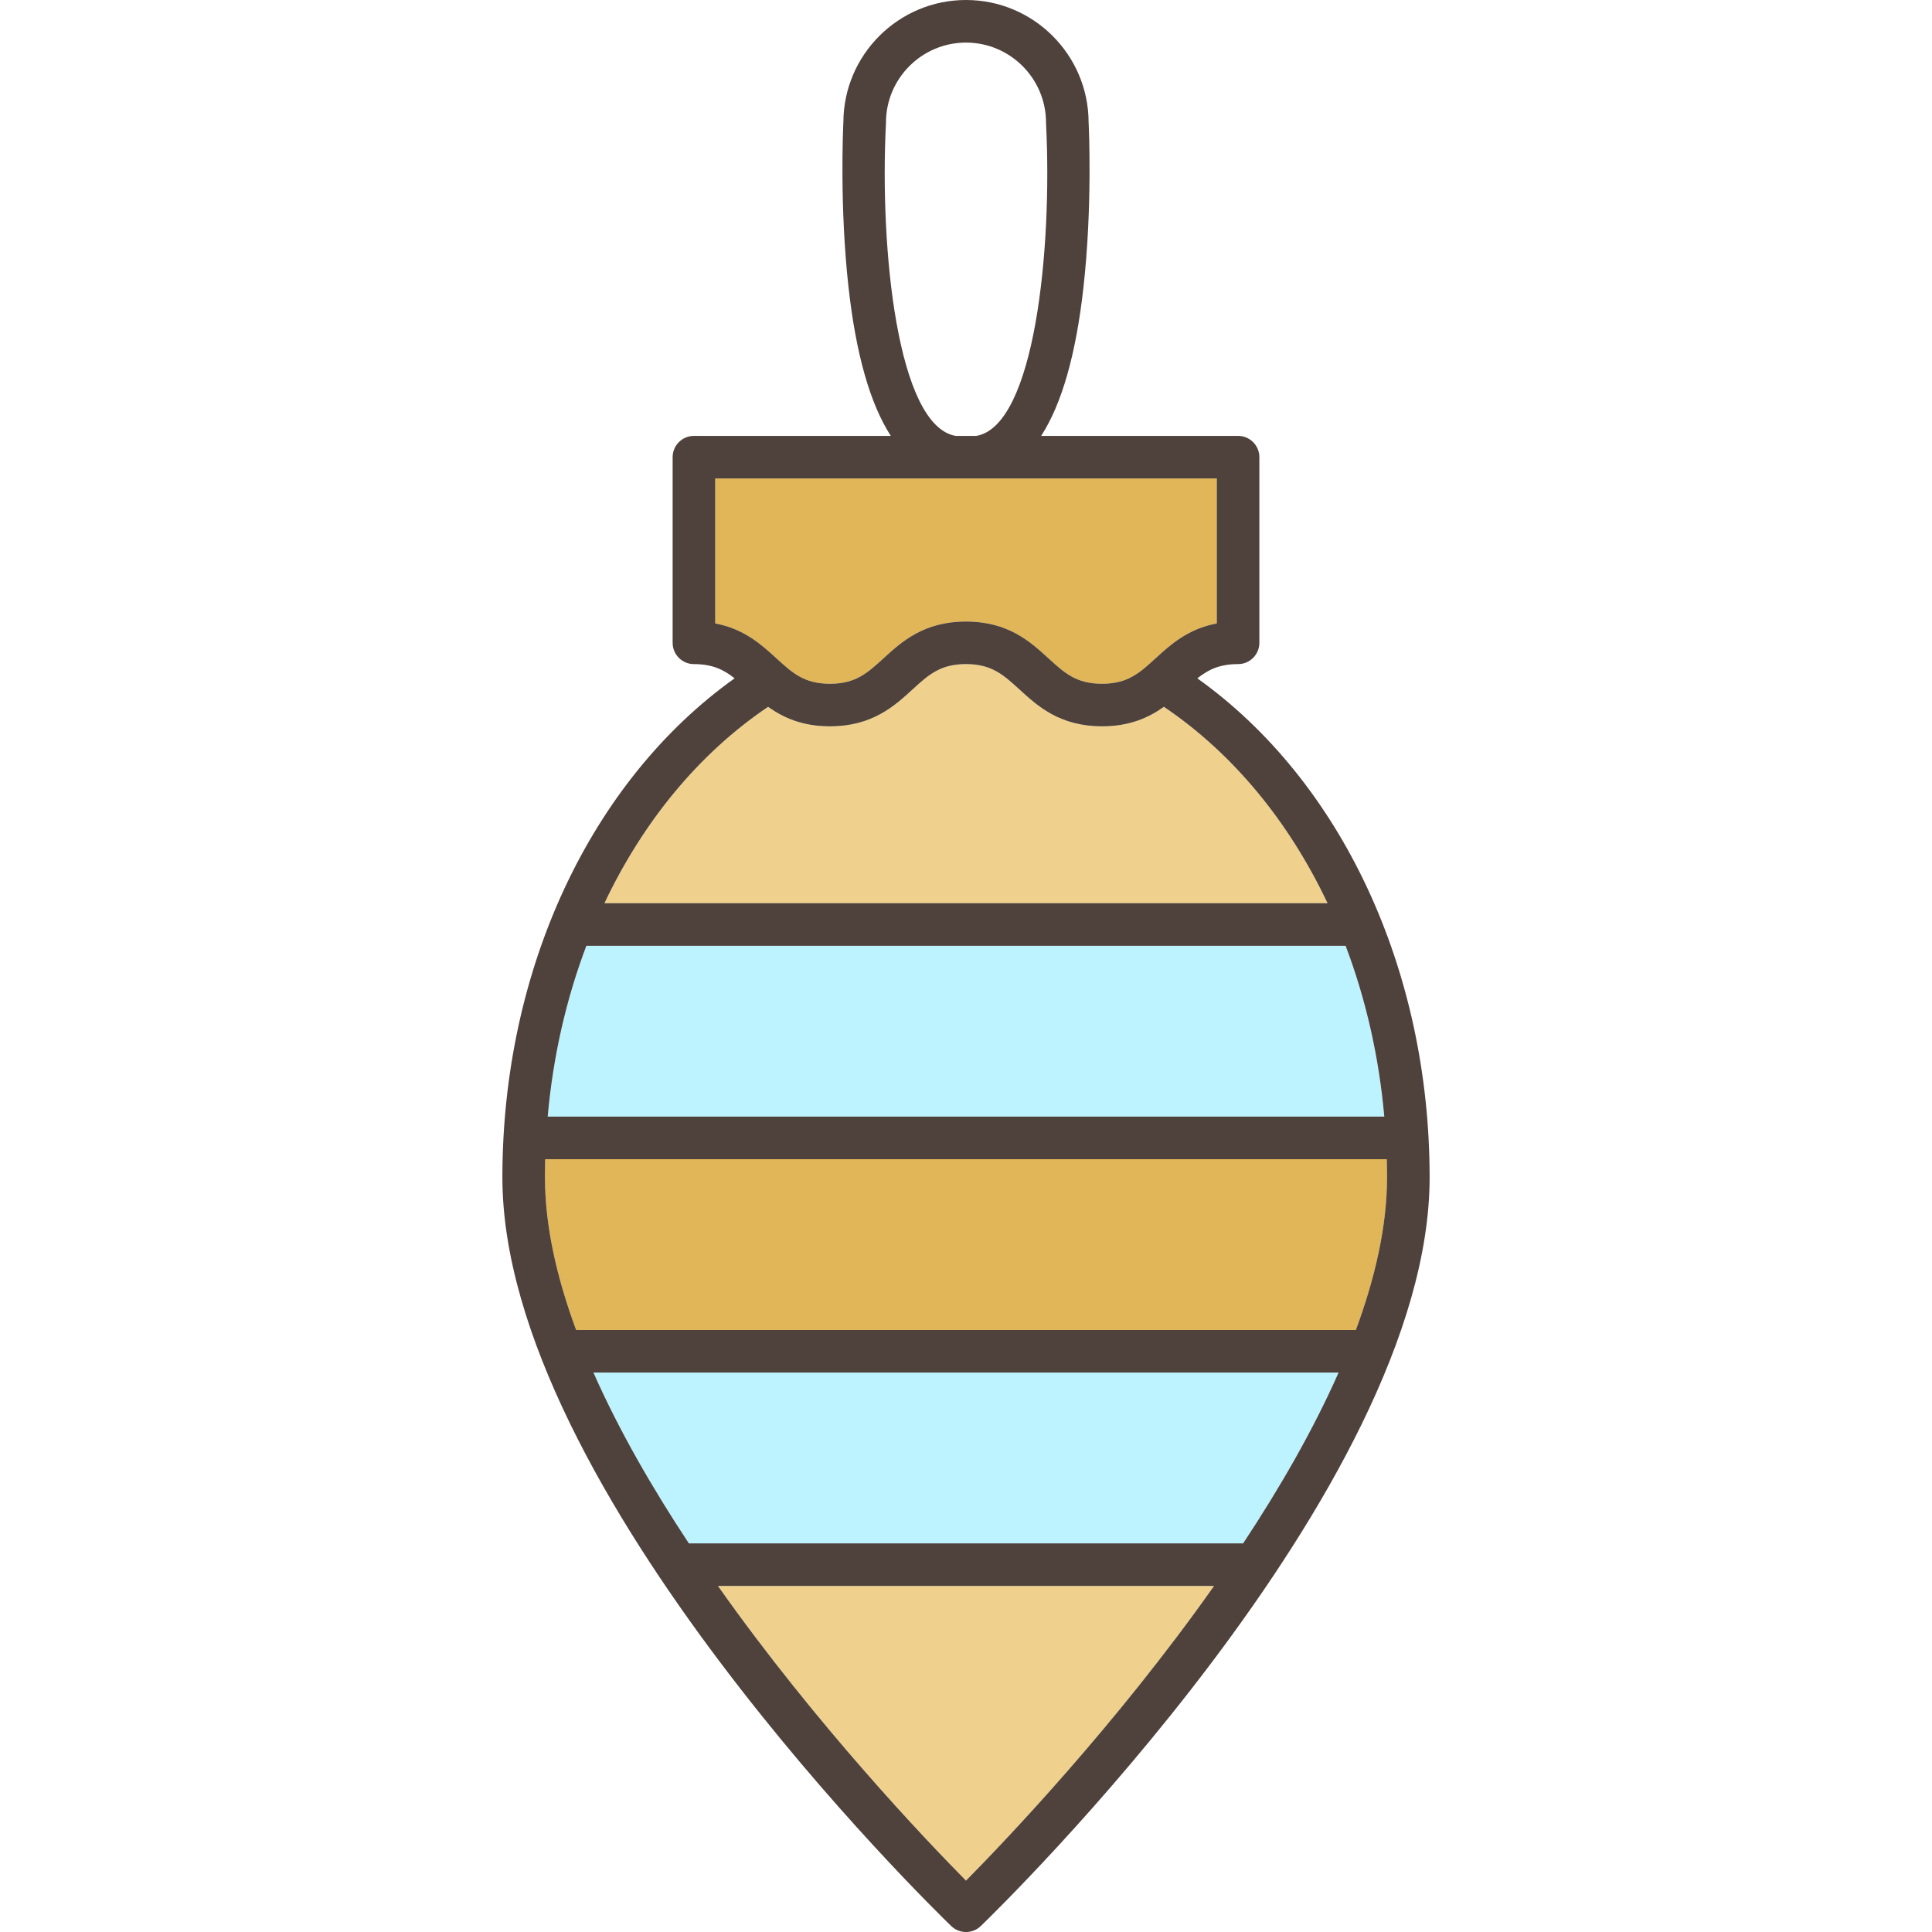 <?xml version="1.0" encoding="iso-8859-1"?>
<!-- Uploaded to: SVG Repo, www.svgrepo.com, Generator: SVG Repo Mixer Tools -->
<svg height="800px" width="800px" version="1.1" id="Layer_1" xmlns="http://www.w3.org/2000/svg" xmlns:xlink="http://www.w3.org/1999/xlink" 
	 viewBox="0 0 512.001 512.001" xml:space="preserve">
<g>
	<path style="fill:#EFD18D;" d="M308.445,187.313c-3.958,2.833-9.025,5.171-16.401,5.171c-11.203,0-17.097-5.392-21.832-9.723
		c-4.295-3.929-7.396-6.767-14.22-6.767c-6.818,0-9.919,2.838-14.211,6.765c-4.736,4.333-10.63,9.726-21.836,9.726
		c-7.371,0-12.436-2.339-16.393-5.169c-18.337,12.376-33.149,30.454-43.364,52.044h191.626
		C341.599,217.769,326.785,199.69,308.445,187.313z"/>
	<path style="fill:#EFD18D;" d="M255.999,498.39c10.423-10.551,39.756-41.273,65.73-78.092H190.269
		C216.243,457.119,245.575,487.839,255.999,498.39z"/>
</g>
<path style="fill:#E1B658;" d="M219.945,181.199c6.822,0,9.924-2.838,14.216-6.767c4.735-4.333,10.629-9.725,21.831-9.725
	c11.207,0,17.102,5.392,21.838,9.726c4.292,3.928,7.394,6.765,14.214,6.765c6.823,0,9.925-2.838,14.22-6.767
	c3.87-3.54,8.515-7.782,16.194-9.219v-38.412H189.542v38.412c7.678,1.436,12.323,5.681,16.191,9.221
	C210.026,178.362,213.127,181.199,219.945,181.199z"/>
<g>
	<path style="fill:#BDF3FF;" d="M182.56,409.012h146.882c9.697-14.66,18.558-30.019,25.292-45.267H157.268
		C164.002,378.993,172.862,394.352,182.56,409.012z"/>
	<path style="fill:#BDF3FF;" d="M145.148,295.909h221.705c-1.416-15.946-4.916-31.204-10.251-45.263H155.399
		C150.064,264.705,146.564,279.963,145.148,295.909z"/>
</g>
<path style="fill:#E1B658;" d="M144.423,312.02c0,12.787,3.096,26.48,8.261,40.44h206.632c5.165-13.959,8.261-27.653,8.261-40.44
	c0-1.614-0.023-3.223-0.065-4.825H144.487C144.446,308.797,144.423,310.406,144.423,312.02z"/>
<path style="fill:#4F413B;" d="M317.307,179.768c2.893-2.295,5.877-3.775,10.794-3.775c3.116,0,5.643-2.527,5.643-5.643v-49.191
	c0-3.116-2.527-5.643-5.643-5.643h-52.184c5.495-8.497,9.257-21.703,11.233-39.555c2.344-21.185,1.442-41.551,1.342-43.618
	C288.414,14.496,273.867,0,255.999,0c-17.868,0-32.413,14.495-32.493,32.344c-0.1,2.064-1.002,22.431,1.343,43.618
	c1.975,17.847,5.733,31.055,11.223,39.555h-52.173c-3.116,0-5.643,2.527-5.643,5.643v49.193c0,3.116,2.527,5.643,5.643,5.643
	c4.911,0,7.893,1.476,10.781,3.766c-38.131,27.202-61.542,77.094-61.542,132.261c0,82.598,114.087,193.707,118.942,198.396
	c1.093,1.056,2.507,1.584,3.92,1.584s2.826-0.528,3.92-1.584c4.857-4.69,118.945-115.798,118.945-198.396
	C378.863,256.851,355.442,206.97,317.307,179.768z M234.784,32.781c0.005-0.097,0.008-0.193,0.008-0.29
	c0-11.692,9.514-21.205,21.207-21.205s21.207,9.513,21.207,21.205c0,0.097,0.003,0.193,0.008,0.291
	c1.692,32.866-2.936,80.056-18.465,82.734h-5.5C237.736,112.839,233.104,65.648,234.784,32.781z M189.542,165.214v-38.412h132.917
	v38.412c-7.679,1.437-12.324,5.679-16.194,9.219c-4.295,3.929-7.397,6.767-14.22,6.767c-6.819,0-9.922-2.838-14.214-6.765
	c-4.736-4.334-10.633-9.726-21.838-9.726c-11.202,0-17.094,5.392-21.831,9.725c-4.294,3.929-7.395,6.767-14.216,6.767
	c-6.818,0-9.919-2.838-14.211-6.764C201.866,170.895,197.22,166.651,189.542,165.214z M255.999,498.39
	c-10.423-10.551-39.756-41.273-65.73-78.092H321.73C295.756,457.119,266.423,487.839,255.999,498.39z M329.44,409.012H182.56
	c-9.697-14.66-18.558-30.019-25.29-45.267h197.464C347.998,378.993,339.139,394.352,329.44,409.012z M367.577,312.02
	c0,12.787-3.096,26.48-8.261,40.44H152.683c-5.165-13.959-8.261-27.653-8.261-40.44c0-1.614,0.023-3.223,0.064-4.825h223.026
	C367.556,308.797,367.577,310.406,367.577,312.02z M366.852,295.909H145.147c1.417-15.946,4.917-31.204,10.251-45.263h201.203
	C361.936,264.705,365.436,279.963,366.852,295.909z M160.188,239.36c10.215-21.59,25.026-39.669,43.364-52.044
	c3.956,2.831,9.021,5.169,16.393,5.169c11.206,0,17.099-5.393,21.836-9.726c4.292-3.927,7.394-6.765,14.211-6.765
	c6.823,0,9.925,2.839,14.22,6.767c4.735,4.333,10.63,9.723,21.832,9.723c7.376,0,12.443-2.34,16.401-5.171
	c18.34,12.377,33.153,30.456,43.368,52.047H160.188V239.36z"/>
</svg>